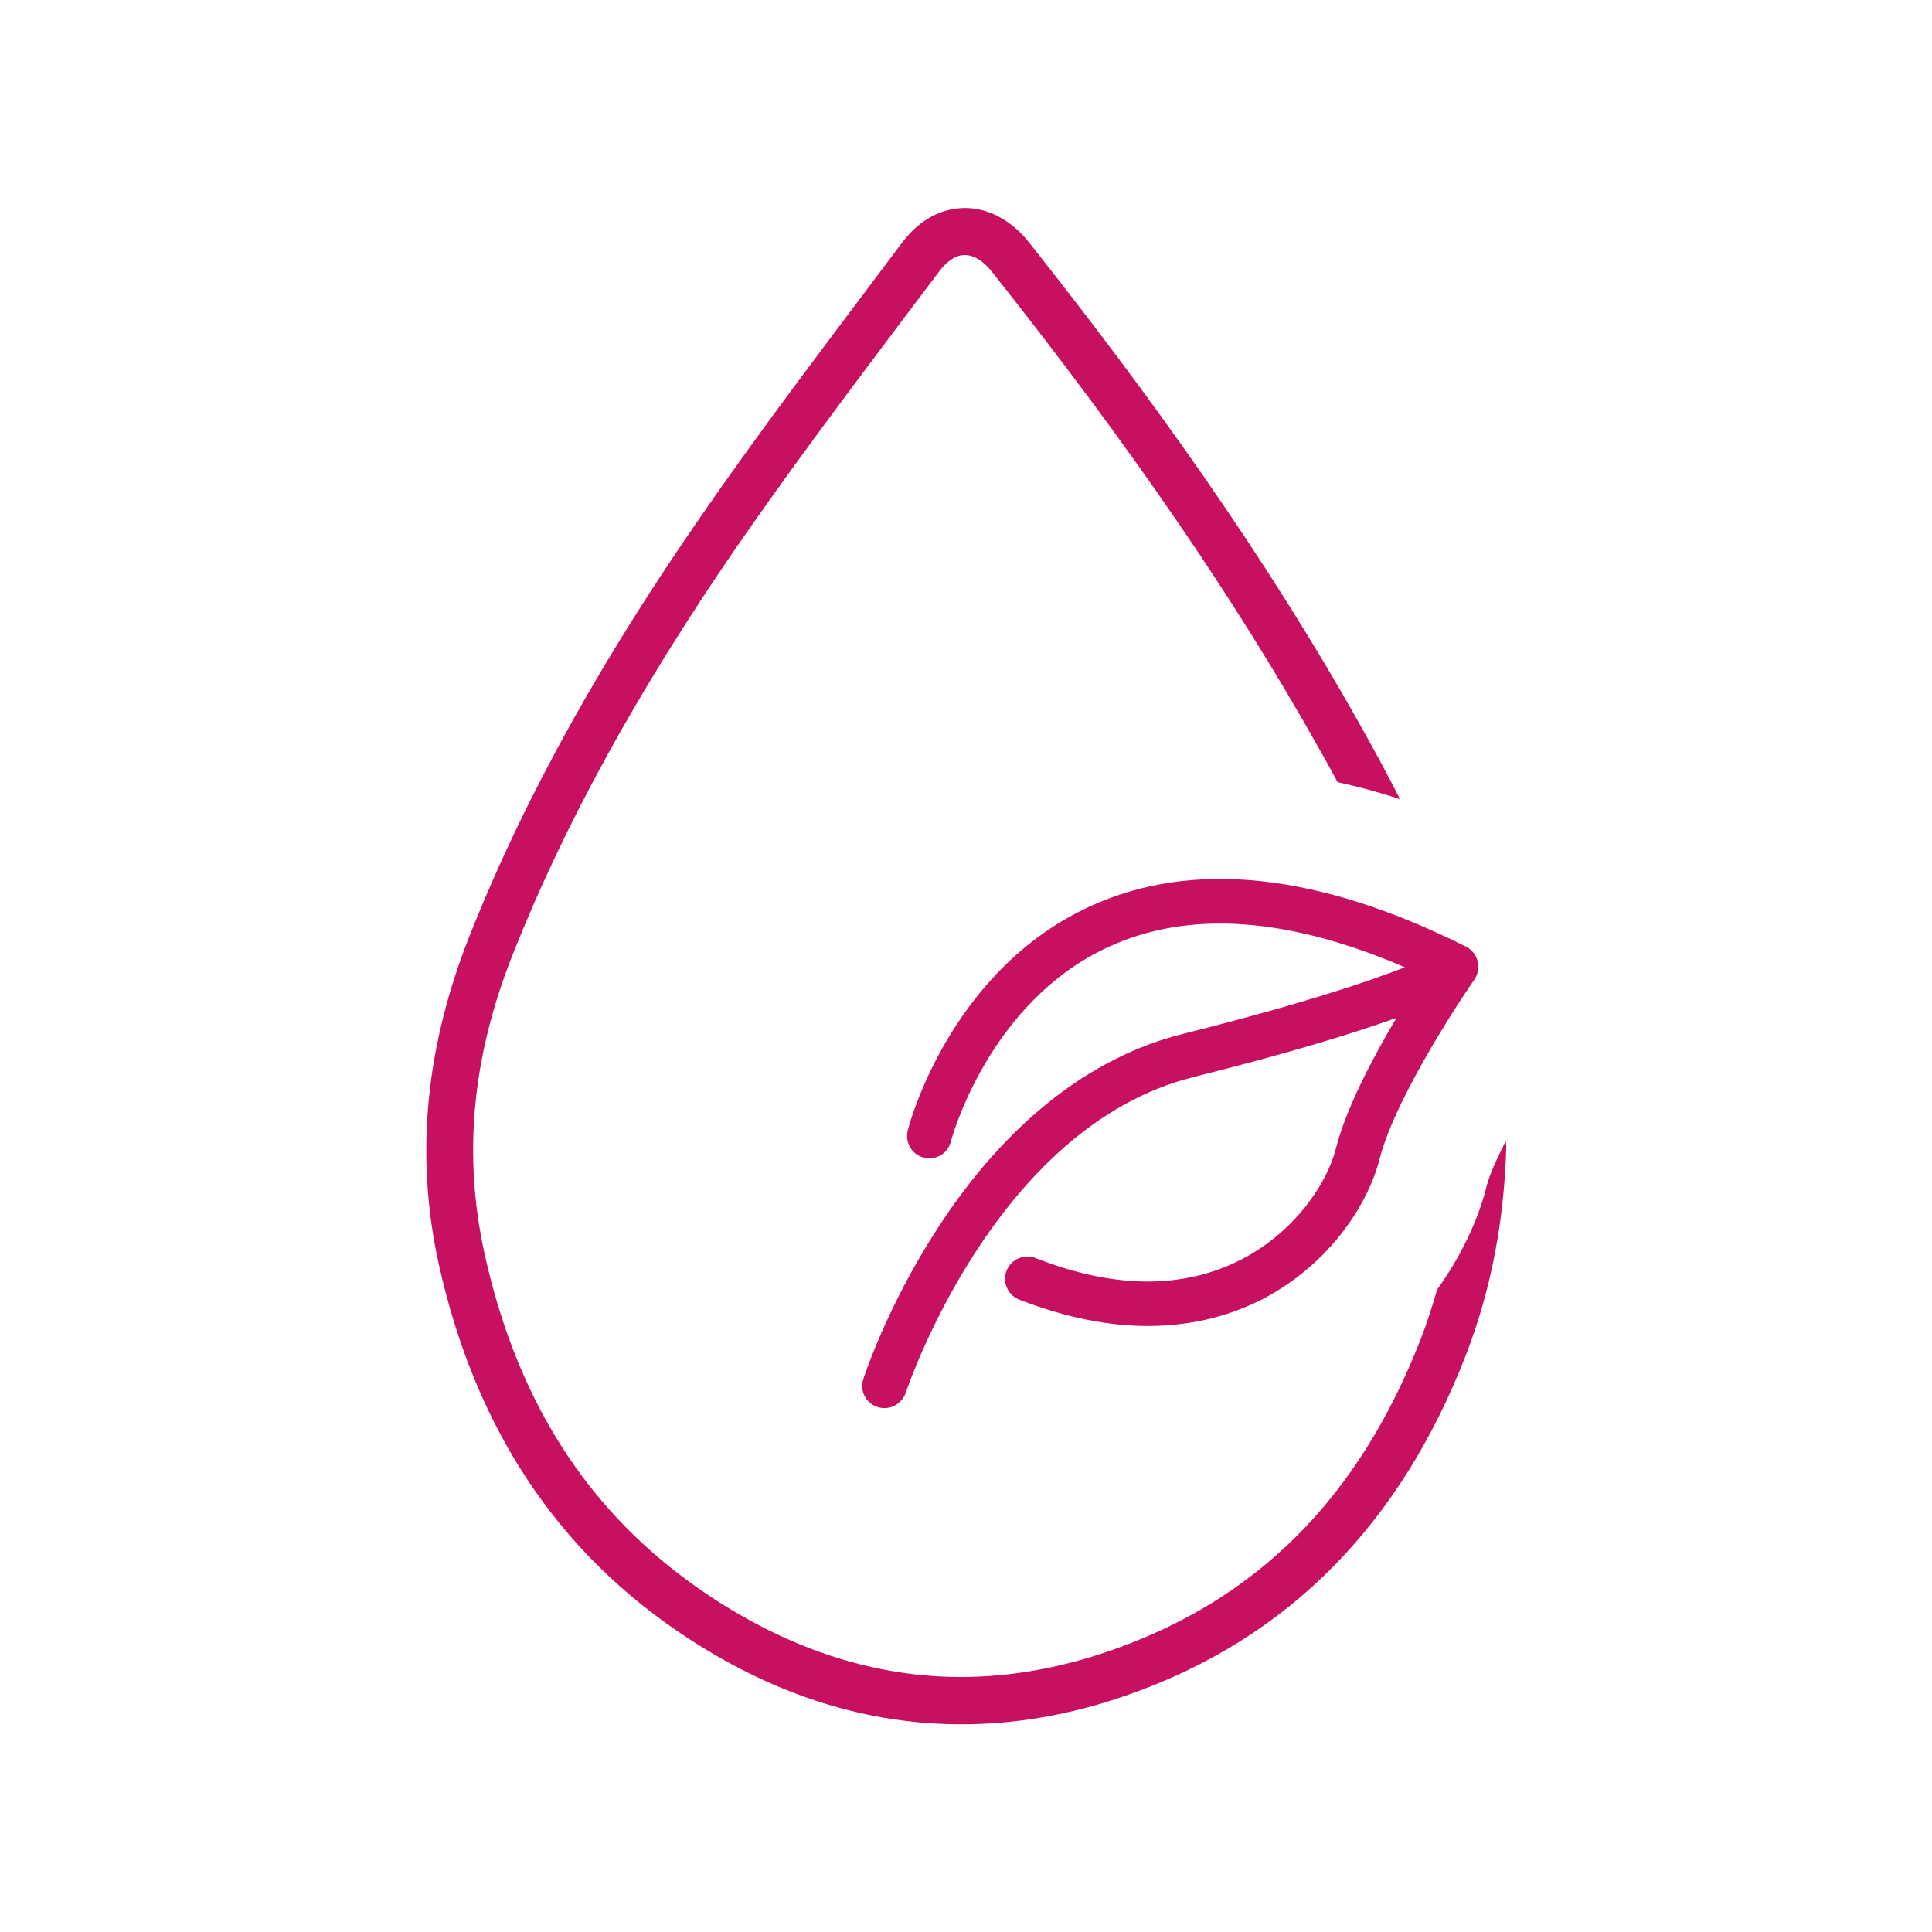<?xml version="1.0" encoding="utf-8"?>
<!-- Generator: Adobe Illustrator 21.0.0, SVG Export Plug-In . SVG Version: 6.00 Build 0)  -->
<svg version="1.1" id="Calque_1" xmlns="http://www.w3.org/2000/svg" xmlns:xlink="http://www.w3.org/1999/xlink" x="0px" y="0px"
	 viewBox="0 0 600 600" style="enable-background:new 0 0 600 600;" xml:space="preserve">
<style type="text/css">
	.st0{fill:#C7105F;}
</style>
<g>
	<g>
		<path class="st0" d="M467.6,354.4c-2.9,5.7-5.1,10.7-5.9,13.9c-2.4,9.8-7.5,21.2-15.4,32.2c-1.5,5.2-3.1,10.3-5.1,15.4
			c-19.2,49.3-50.8,81-96.6,96.8c-15.6,5.4-31.1,8.1-46.2,8.1c-25.9,0-51.4-8-75.8-23.7c-37.8-24.3-61.3-59.4-72-107.2
			c-6.9-30.9-4.1-61.6,8.8-93.9c16-40.3,38.7-81.5,69.2-125.9c16.5-23.9,34.3-47.6,51.6-70.6c3.9-5.2,7.8-10.3,11.7-15.5
			c1.4-1.8,4.2-4.8,7.7-4.8c2.8,0,5.7,1.8,8.3,5c43.3,54.6,75.6,101.7,101.7,148.2c1.9,3.3,3.8,6.8,5.8,10.5
			c6.4,1.4,12.8,3.1,19.4,5.3c-3.9-7.7-8.1-15.4-12.3-22.9c-29.8-53.1-65.2-102.4-103-150.1c-5.6-7-12.7-10.6-19.8-10.6
			c-7.1,0-14.1,3.5-19.5,10.7c-21.5,28.7-43.3,57.1-63.6,86.6c-27.9,40.5-52.6,82.9-70.8,128.8c-13.2,33.4-17.3,67.3-9.4,102.5
			c11,49,35.8,88.9,78.4,116.3c26.7,17.2,54.7,26,83.8,26c16.7,0,33.7-2.9,51-8.9c51.8-17.9,85.8-54.8,105.5-105.4
			c8.2-21,12.1-42.9,12.7-65.5C467.7,355.2,467.7,354.8,467.6,354.4z"/>
	</g>
	<g>
		<path class="st0" d="M338.7,281.4c-43.6,19.9-56.3,67.6-56.8,69.7c-0.9,3.7,1.3,7.5,5,8.4c3.7,1,7.5-1.3,8.4-5
			c0.1-0.4,11.5-43.3,49.1-60.5c24.9-11.4,55.7-9.2,91.9,6.4c-11,4.3-31.9,11.4-69,20.7c-28.9,7.2-55.3,28.1-76.2,60.5
			c-15.6,24-22.7,45.8-23,46.7c-1.2,3.6,0.8,7.5,4.5,8.7c0.7,0.2,1.4,0.3,2.1,0.3c2.9,0,5.6-1.9,6.6-4.8c0.3-0.8,27.4-82.5,89.3-98
			c30.4-7.6,50.3-13.8,63.1-18.4c-7.4,12.4-15.7,28.2-18.8,40.5c-2.8,11.1-12.9,26-29.3,34.5c-18,9.3-39.6,9.2-64-0.4
			c-3.6-1.4-7.6,0.4-9,3.9c-1.4,3.6,0.4,7.6,3.9,9c15.2,5.9,28.5,8.2,39.9,8.2c15.2,0,27-3.9,35.6-8.3
			c21.6-11.2,33.1-30.4,36.4-43.4c5.2-20.7,29.2-55.6,29.5-55.9c1.1-1.7,1.5-3.7,1-5.7c-0.5-1.9-1.8-3.6-3.6-4.5
			C409.6,271.1,370.4,266.9,338.7,281.4z"/>
	</g>
</g>
</svg>
